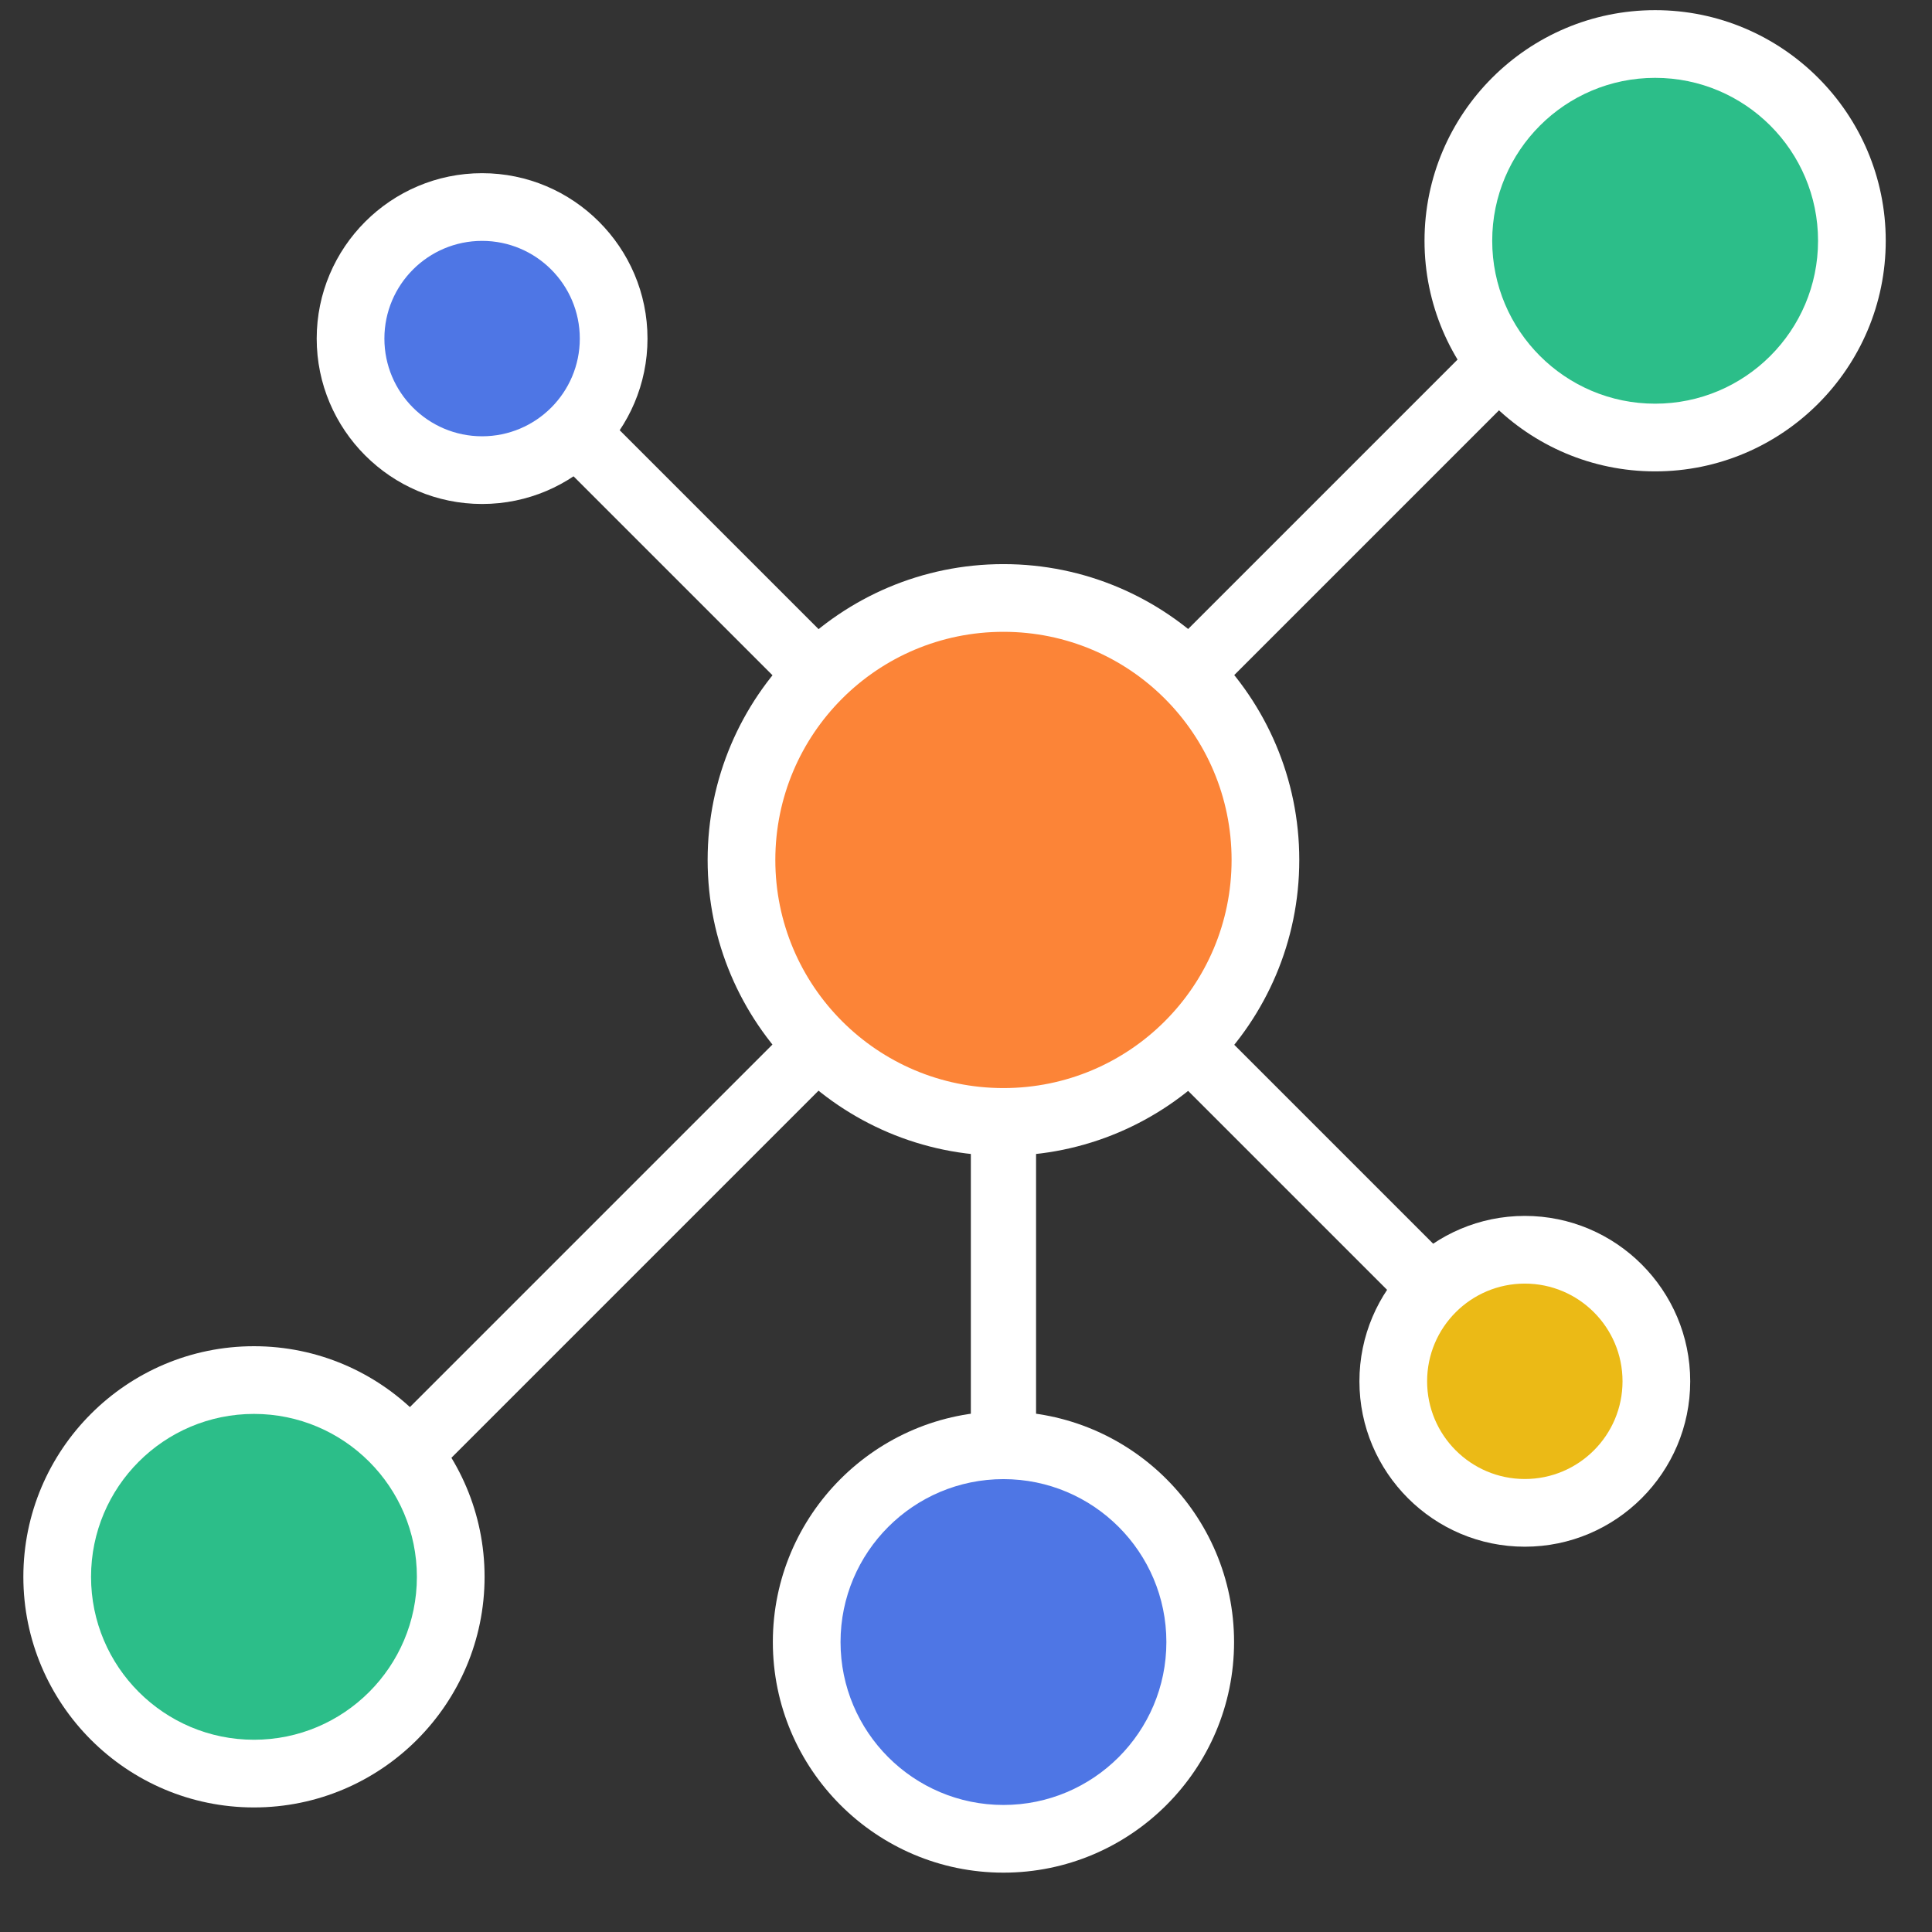 <?xml version="1.0" encoding="utf-8"?>
<!-- Generator: Adobe Illustrator 26.2.1, SVG Export Plug-In . SVG Version: 6.00 Build 0)  -->
<svg version="1.1" id="Capa_1" xmlns="http://www.w3.org/2000/svg" xmlns:xlink="http://www.w3.org/1999/xlink" x="0px" y="0px"
	 viewBox="0 0 171.24 171.24" style="enable-background:new 0 0 171.24 171.24;" xml:space="preserve">
<rect x="0" y="0" width="171.24" height="171.24" fill="#333333" stroke="none"/>
<style type="text/css">
	.st0{fill:#FFFFFF;}
	.st1{fill:#2CBE89;}
	.st2{fill:#4E76E5;}
	.st3{fill:#EBBA16;}
	.st4{fill:#FC8437;}
</style>
<rect x="86.05" y="87.77" class="st0" width="5.78" height="51.99"/>
<rect x="88.63" y="43" transform="matrix(0.707 -0.707 0.707 0.707 2.482 97.773)" class="st0" width="61.27" height="5.78"/>
<rect x="13.43" y="107.99" transform="matrix(0.707 -0.707 0.707 0.707 -62.508 70.856)" class="st0" width="81.69" height="5.78"/>
<rect x="58.61" y="26.32" transform="matrix(0.707 -0.707 0.707 0.707 -16.481 57.776)" class="st0" width="5.78" height="44.93"/>
<rect x="113.49" y="73.02" transform="matrix(0.707 -0.707 0.707 0.707 -39.207 112.649)" class="st0" width="5.78" height="61.27"/>
<g>
	<path class="st1" d="M146.7,38.78c-9.62,0-17.44-7.82-17.44-17.44S137.08,3.9,146.7,3.9s17.44,7.82,17.44,17.44
		S156.32,38.78,146.7,38.78z"/>
	<path class="st0" d="M146.7,6.9c7.97,0,14.44,6.47,14.44,14.44s-6.47,14.44-14.44,14.44s-14.44-6.47-14.44-14.44
		S138.73,6.9,146.7,6.9 M146.7,0.9c-11.27,0-20.44,9.17-20.44,20.44s9.17,20.44,20.44,20.44s20.44-9.17,20.44-20.44
		S157.97,0.9,146.7,0.9L146.7,0.9z"/>
</g>
<g>
	<path class="st2" d="M88.94,162.98c-9.62,0-17.44-7.82-17.44-17.44s7.82-17.44,17.44-17.44c9.62,0,17.44,7.82,17.44,17.44
		S98.56,162.98,88.94,162.98z"/>
	<path class="st0" d="M88.94,131.1c7.97,0,14.44,6.47,14.44,14.44c0,7.97-6.47,14.44-14.44,14.44s-14.44-6.47-14.44-14.44
		C74.5,137.57,80.97,131.1,88.94,131.1 M88.94,125.1c-11.27,0-20.44,9.17-20.44,20.44c0,11.27,9.17,20.44,20.44,20.44
		s20.44-9.17,20.44-20.44C109.38,134.27,100.21,125.1,88.94,125.1L88.94,125.1z"/>
</g>
<g>
	<path class="st1" d="M22.51,157.2c-9.62,0-17.44-7.82-17.44-17.44s7.82-17.44,17.44-17.44c9.62,0,17.44,7.82,17.44,17.44
		S32.13,157.2,22.51,157.2z"/>
	<path class="st0" d="M22.51,125.32c7.97,0,14.44,6.47,14.44,14.44c0,7.97-6.47,14.44-14.44,14.44s-14.44-6.47-14.44-14.44
		C8.07,131.79,14.54,125.32,22.51,125.32 M22.51,119.32c-11.27,0-20.44,9.17-20.44,20.44c0,11.27,9.17,20.44,20.44,20.44
		s20.44-9.17,20.44-20.44C42.95,128.49,33.78,119.32,22.51,119.32L22.51,119.32z"/>
</g>
<g>
	<path class="st2" d="M42.73,41.67c-6.43,0-11.66-5.23-11.66-11.66s5.23-11.66,11.66-11.66s11.66,5.23,11.66,11.66
		S49.16,41.67,42.73,41.67z"/>
	<path class="st0" d="M42.73,21.35c4.78,0,8.66,3.88,8.66,8.66s-3.88,8.66-8.66,8.66s-8.66-3.88-8.66-8.66S37.95,21.35,42.73,21.35
		 M42.73,15.35c-8.08,0-14.66,6.58-14.66,14.66s6.58,14.66,14.66,14.66s14.66-6.58,14.66-14.66S50.81,15.35,42.73,15.35L42.73,15.35
		z"/>
</g>
<g>
	<path class="st3" d="M135.15,134.09c-6.43,0-11.66-5.23-11.66-11.66s5.23-11.66,11.66-11.66c6.43,0,11.66,5.23,11.66,11.66
		S141.58,134.09,135.15,134.09z"/>
	<path class="st0" d="M135.15,113.77c4.78,0,8.66,3.88,8.66,8.66s-3.88,8.66-8.66,8.66s-8.66-3.88-8.66-8.66
		S130.37,113.77,135.15,113.77 M135.15,107.77c-8.08,0-14.66,6.58-14.66,14.66s6.58,14.66,14.66,14.66s14.66-6.58,14.66-14.66
		S143.23,107.77,135.15,107.77L135.15,107.77z"/>
</g>
<g>
	<path class="st4" d="M88.94,99.44c-12.8,0-23.22-10.42-23.22-23.22C65.72,63.42,76.14,53,88.94,53s23.22,10.42,23.22,23.22
		C112.16,89.02,101.74,99.44,88.94,99.44z"/>
	<path class="st0" d="M88.94,56c11.17,0,20.22,9.05,20.22,20.22s-9.05,20.22-20.22,20.22s-20.22-9.05-20.22-20.22S77.77,56,88.94,56
		 M88.94,50c-14.46,0-26.22,11.76-26.22,26.22s11.76,26.22,26.22,26.22s26.22-11.76,26.22-26.22S103.4,50,88.94,50L88.94,50z"/>
</g>
</svg>
